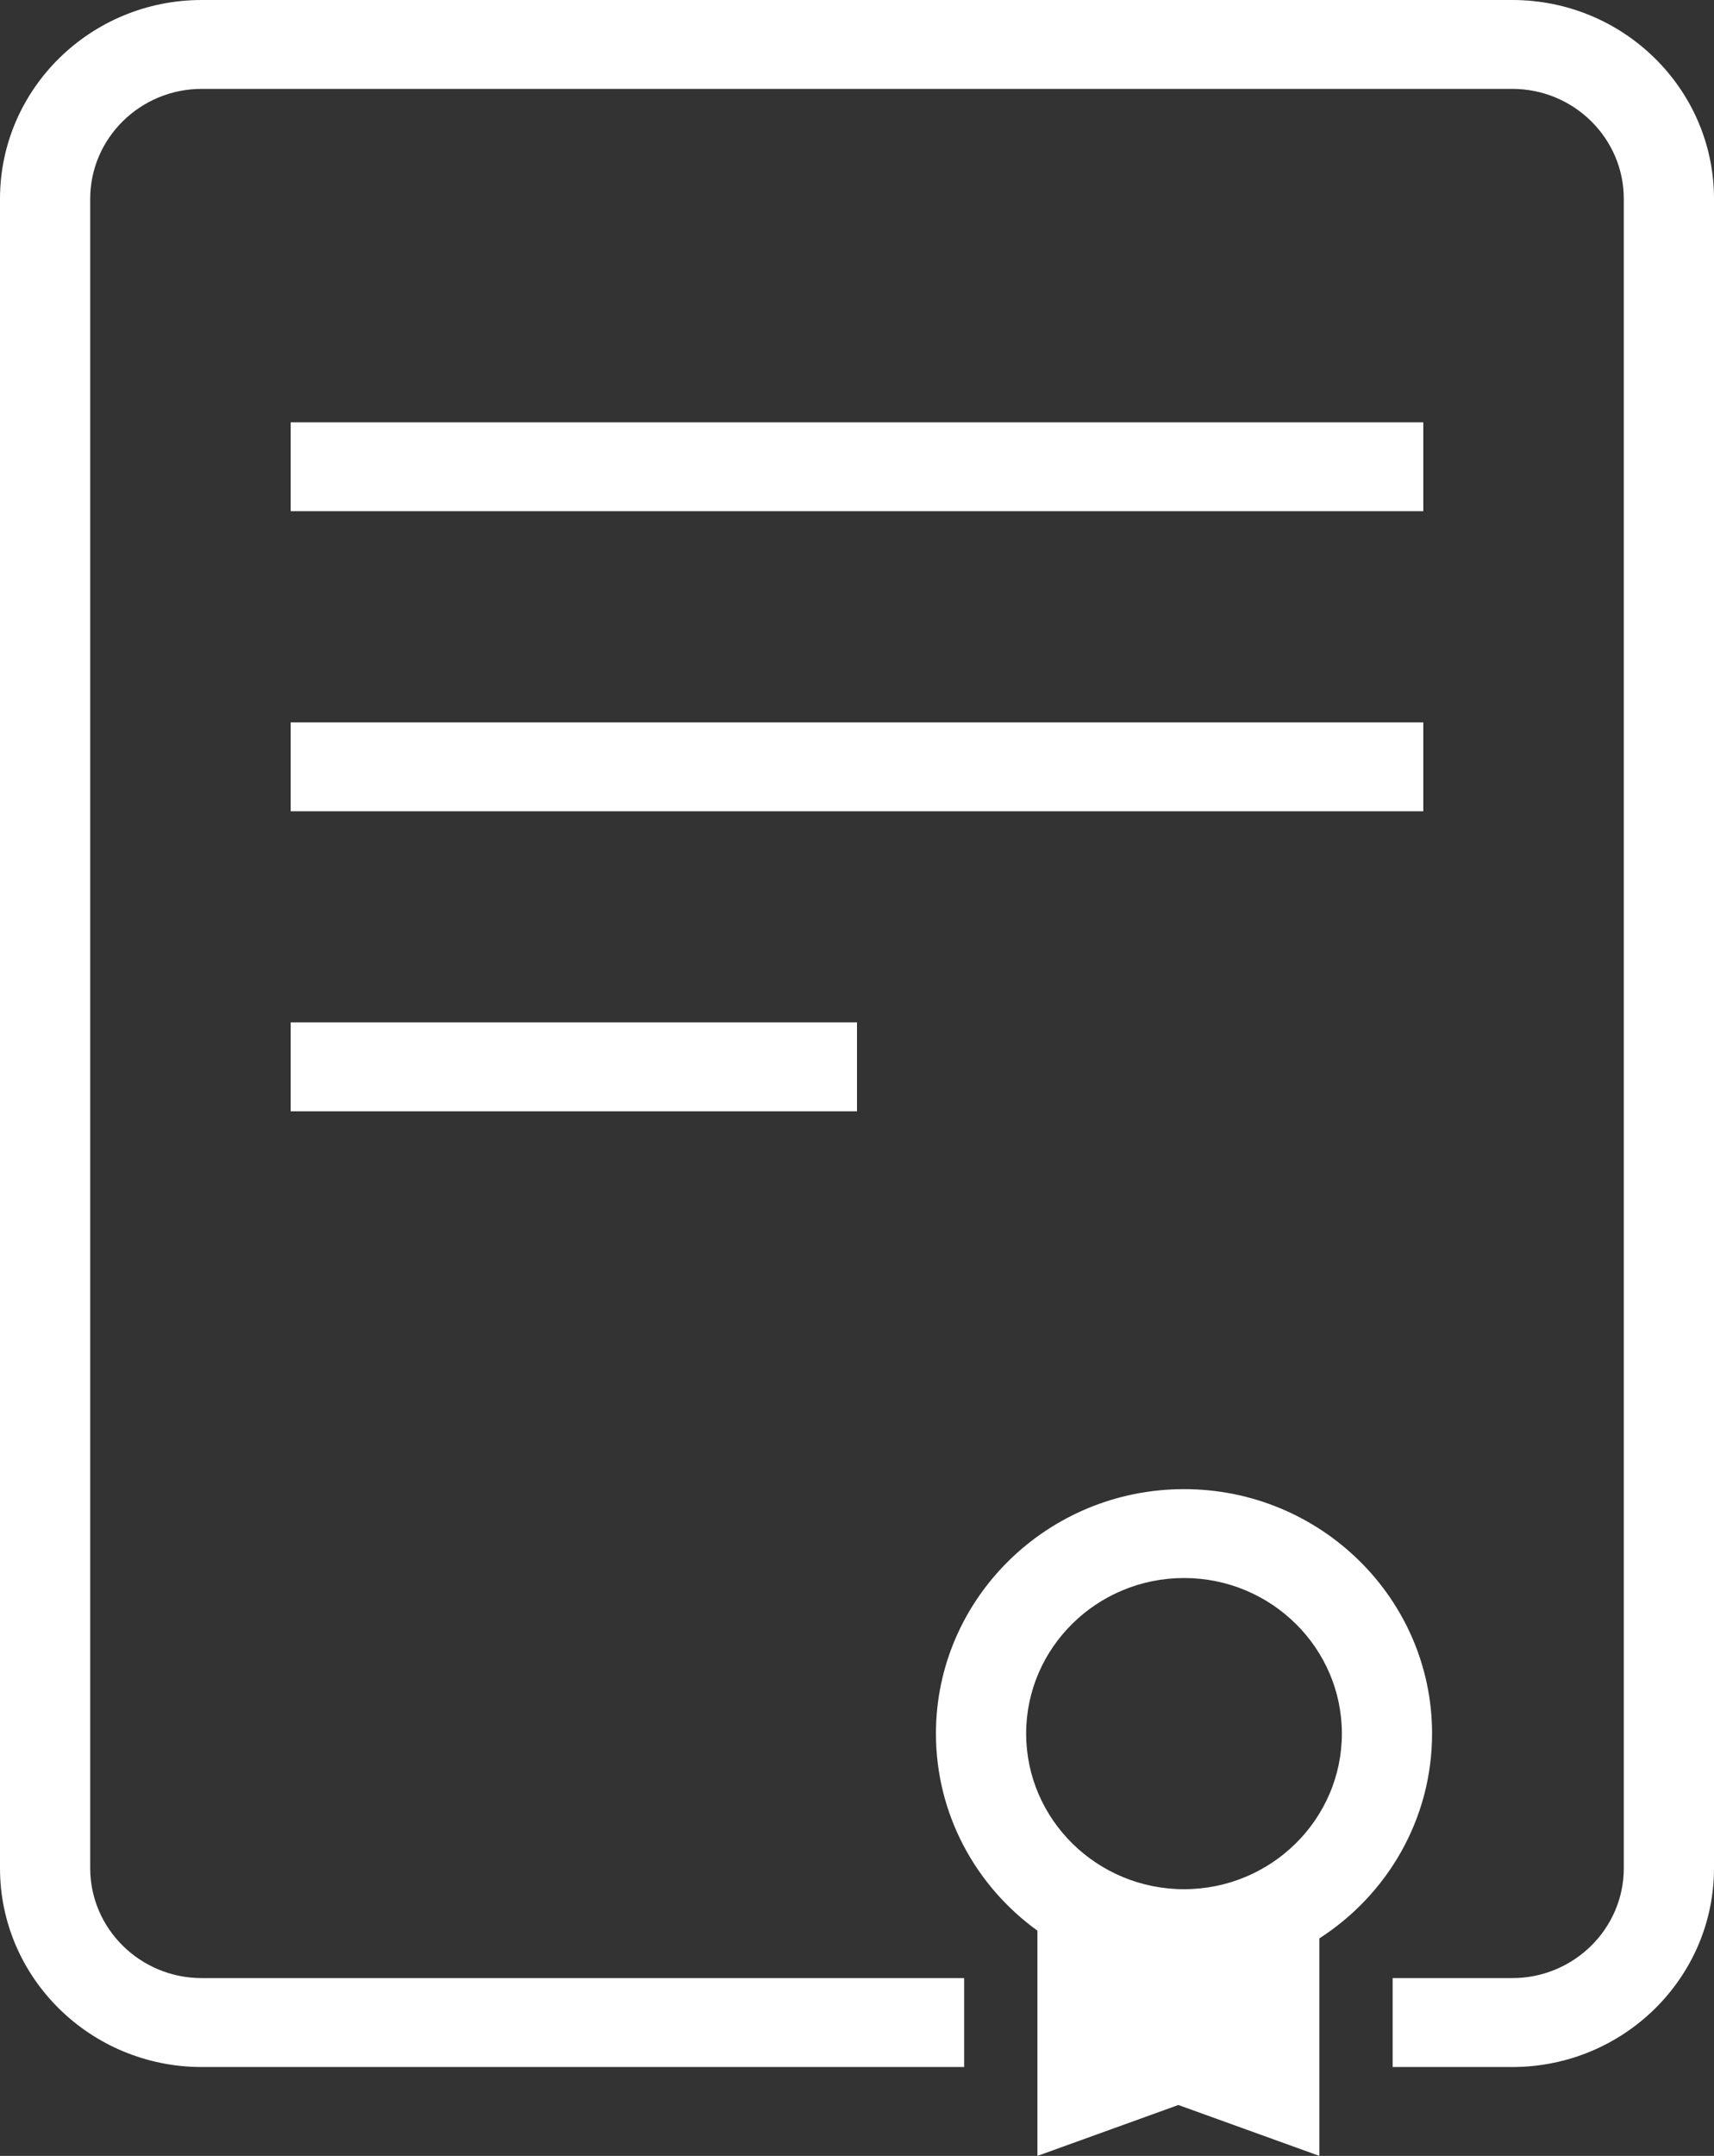 <?xml version="1.0" encoding="UTF-8"?> <svg xmlns="http://www.w3.org/2000/svg" width="35" height="44" viewBox="0 0 35 44" fill="none"><rect x="0" y="0" width="35" height="44" fill="#333333" stroke="none"/><g clip-path="url(#clip0_358_4)"><path d="M35 4.058V38.128C35 40.367 33.153 42.186 30.881 42.186H28.438V40.371H30.881C32.136 40.371 33.158 39.364 33.158 38.128V4.058C33.158 2.821 32.136 1.814 30.881 1.814H4.119C2.864 1.814 1.842 2.821 1.842 4.058V38.128C1.842 39.364 2.864 40.371 4.119 40.371H19.688V42.186H4.119C1.847 42.186 0 40.367 0 38.128V4.058C0 1.819 1.847 0 4.119 0H30.881C33.153 0 35 1.819 35 4.058Z" fill="white"></path><path d="M29.064 8.619H5.936V10.433H29.064V8.619Z" fill="white"></path><path d="M29.064 14.742H5.936V16.557H29.064V14.742Z" fill="white"></path><path d="M17.5 20.866H5.936V22.681H17.5V20.866Z" fill="white"></path><path d="M24.178 30.392C21.384 30.392 19.112 32.63 19.112 35.381C19.112 37.03 19.927 38.495 21.184 39.403V44L24.062 42.961L26.941 44V39.561C28.327 38.67 29.243 37.128 29.243 35.381C29.243 32.63 26.971 30.392 24.178 30.392ZM24.178 38.557C22.4 38.557 20.954 37.132 20.954 35.381C20.954 33.63 22.4 32.206 24.178 32.206C25.955 32.206 27.401 33.63 27.401 35.381C27.401 37.132 25.955 38.557 24.178 38.557Z" fill="white"></path></g><defs><clipPath id="clip0_358_4"><rect width="35" height="44" fill="white"></rect></clipPath></defs></svg> 